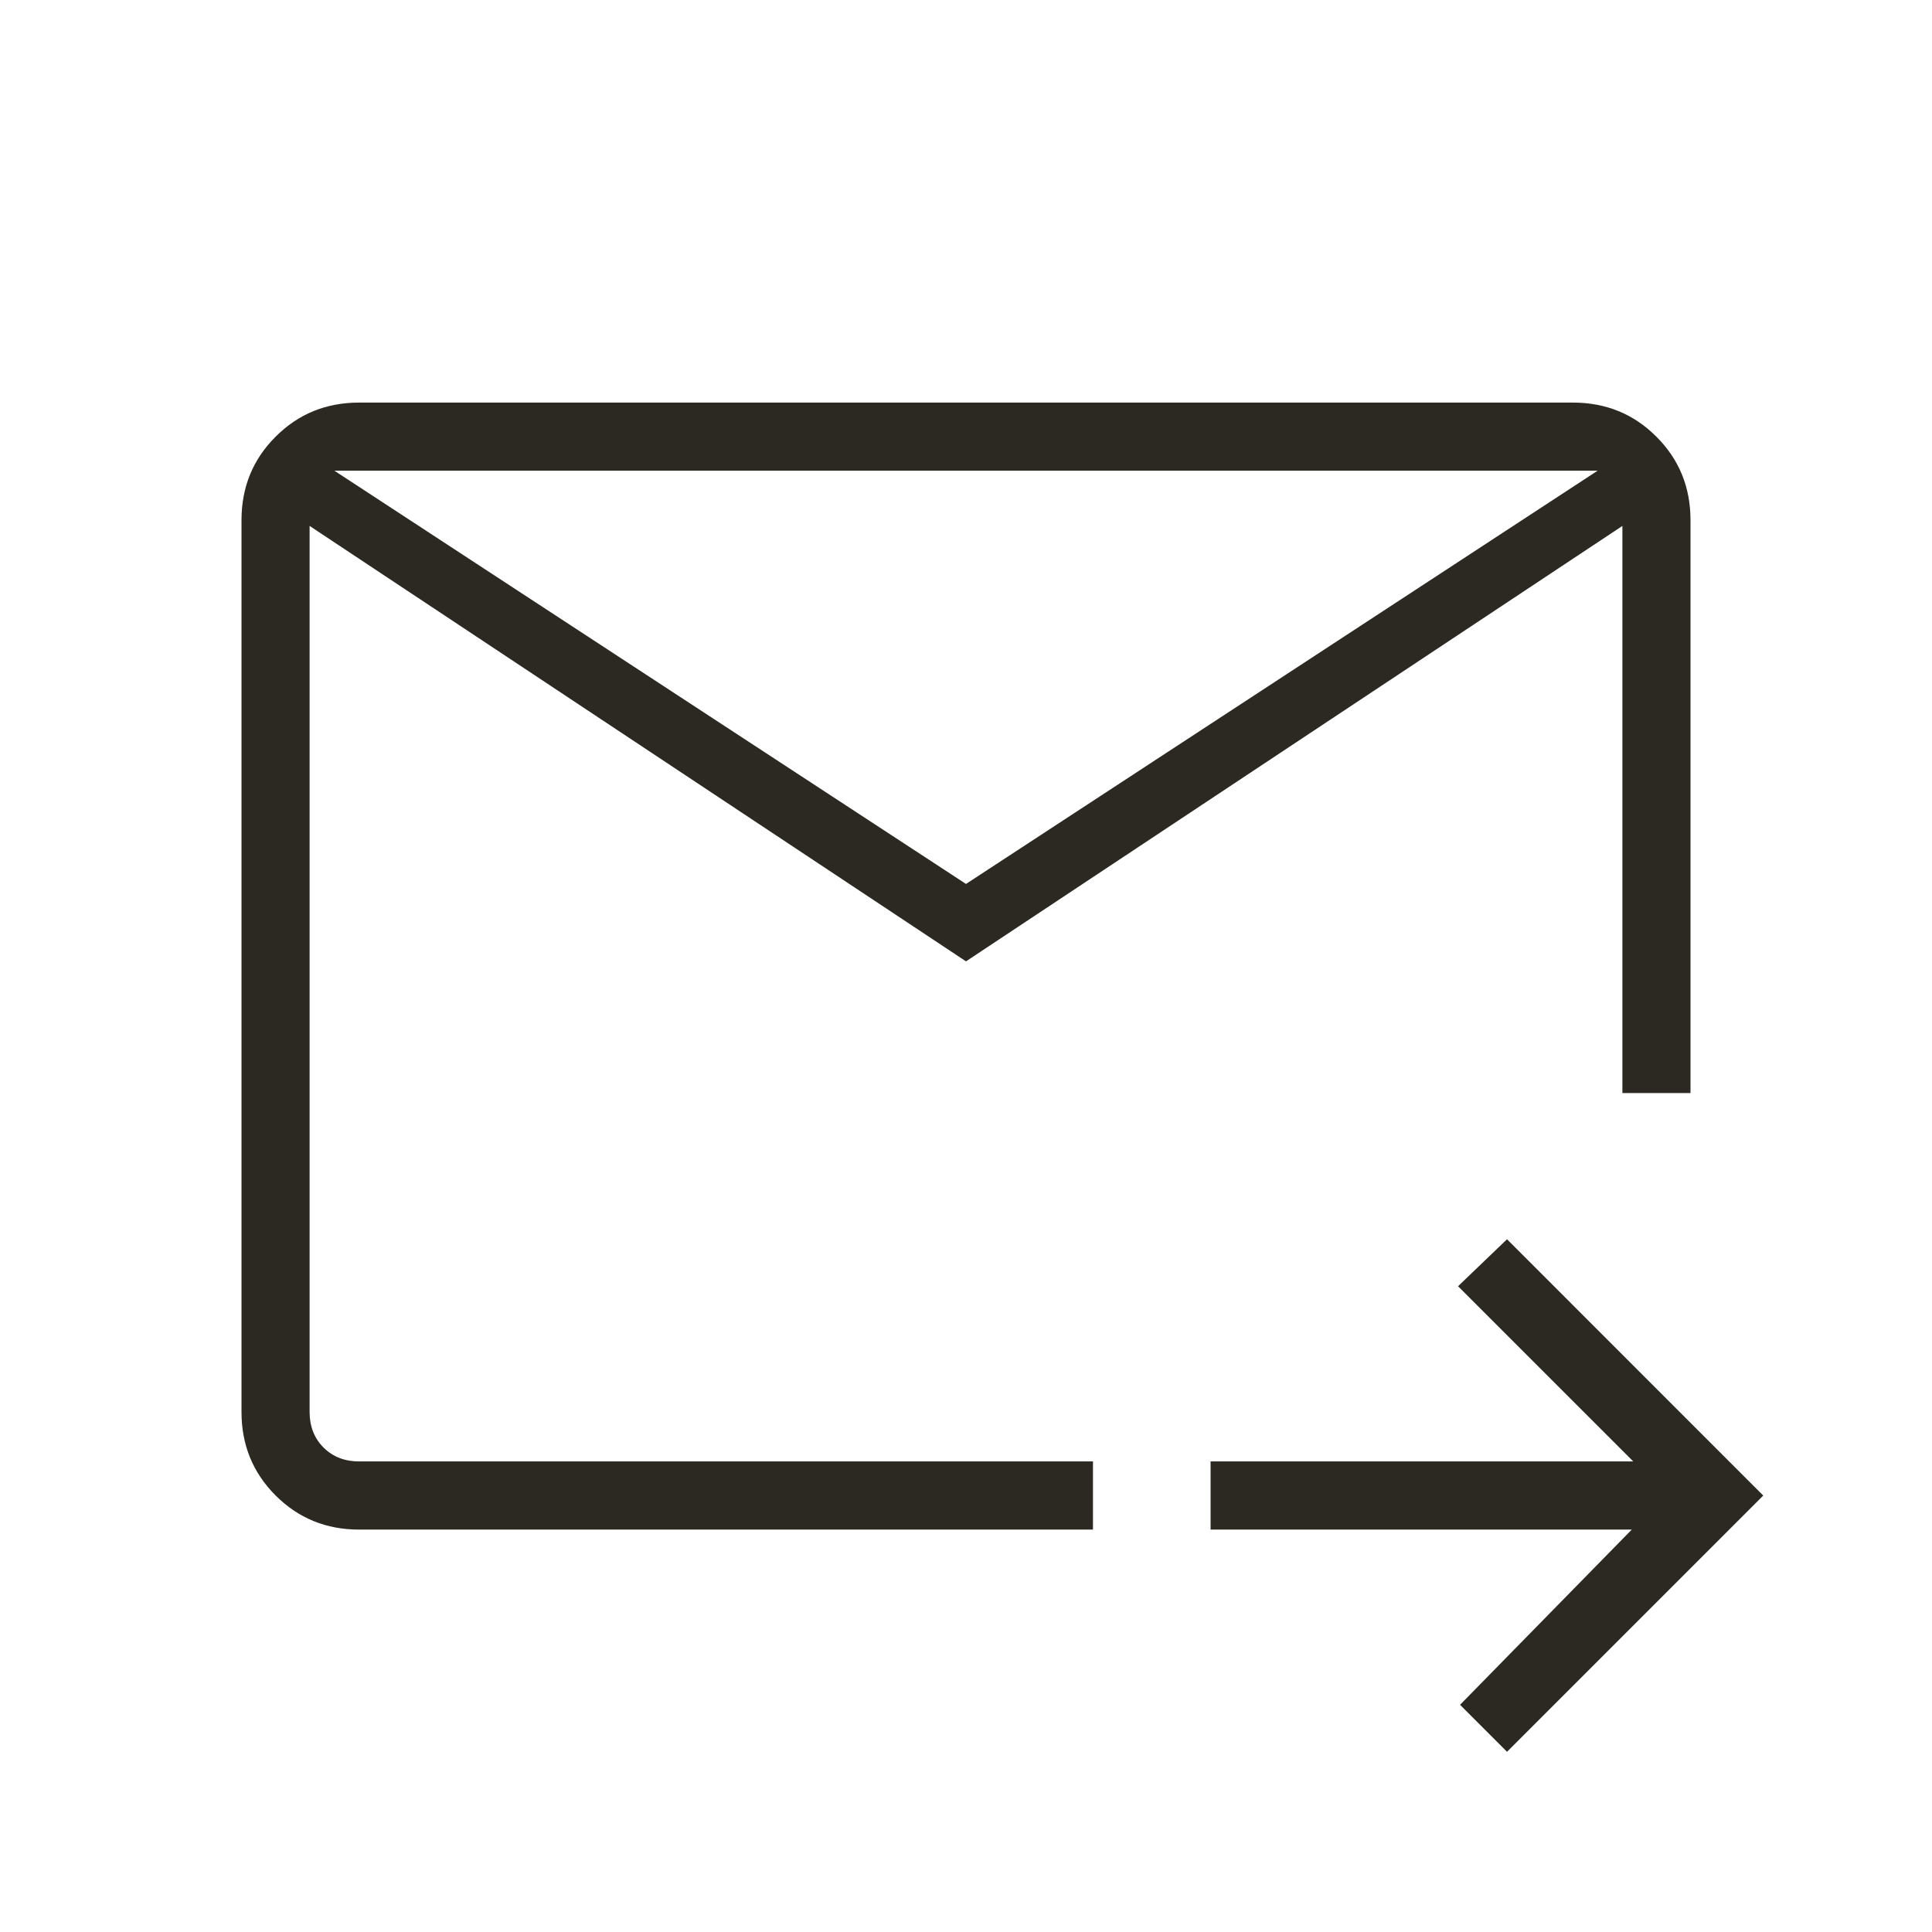 <svg width="32" height="32" viewBox="0 0 32 32" fill="none" xmlns="http://www.w3.org/2000/svg">
<mask id="mask0_70_27350" style="mask-type:alpha" maskUnits="userSpaceOnUse" x="0" y="0" width="32" height="32">
<rect width="32" height="32" fill="#D9D9D9"/>
</mask>
<g mask="url(#mask0_70_27350)">
<path d="M16 15.923L5.128 8.711V23.386C5.128 23.625 5.205 23.822 5.359 23.976C5.513 24.129 5.709 24.206 5.949 24.206H18.103V25.335H5.949C5.402 25.335 4.941 25.146 4.565 24.77C4.188 24.393 4 23.932 4 23.386V8.617C4 8.07 4.188 7.609 4.565 7.233C4.941 6.856 5.402 6.668 5.949 6.668H26.051C26.598 6.668 27.059 6.856 27.435 7.233C27.812 7.609 28 8.07 28 8.617V18.104H26.872V8.711L16 15.923ZM16 14.641L26.462 7.796H5.538L16 14.641ZM24.961 29.015L24.183 28.237L27.027 25.335H20.051V24.206H27.052L24.15 21.304L24.961 20.526L29.205 24.771L24.961 29.015ZM5.128 8.711V25.039V18.104V18.337V7.796V8.711Z" fill="#2C2923"/>
</g>
</svg>
